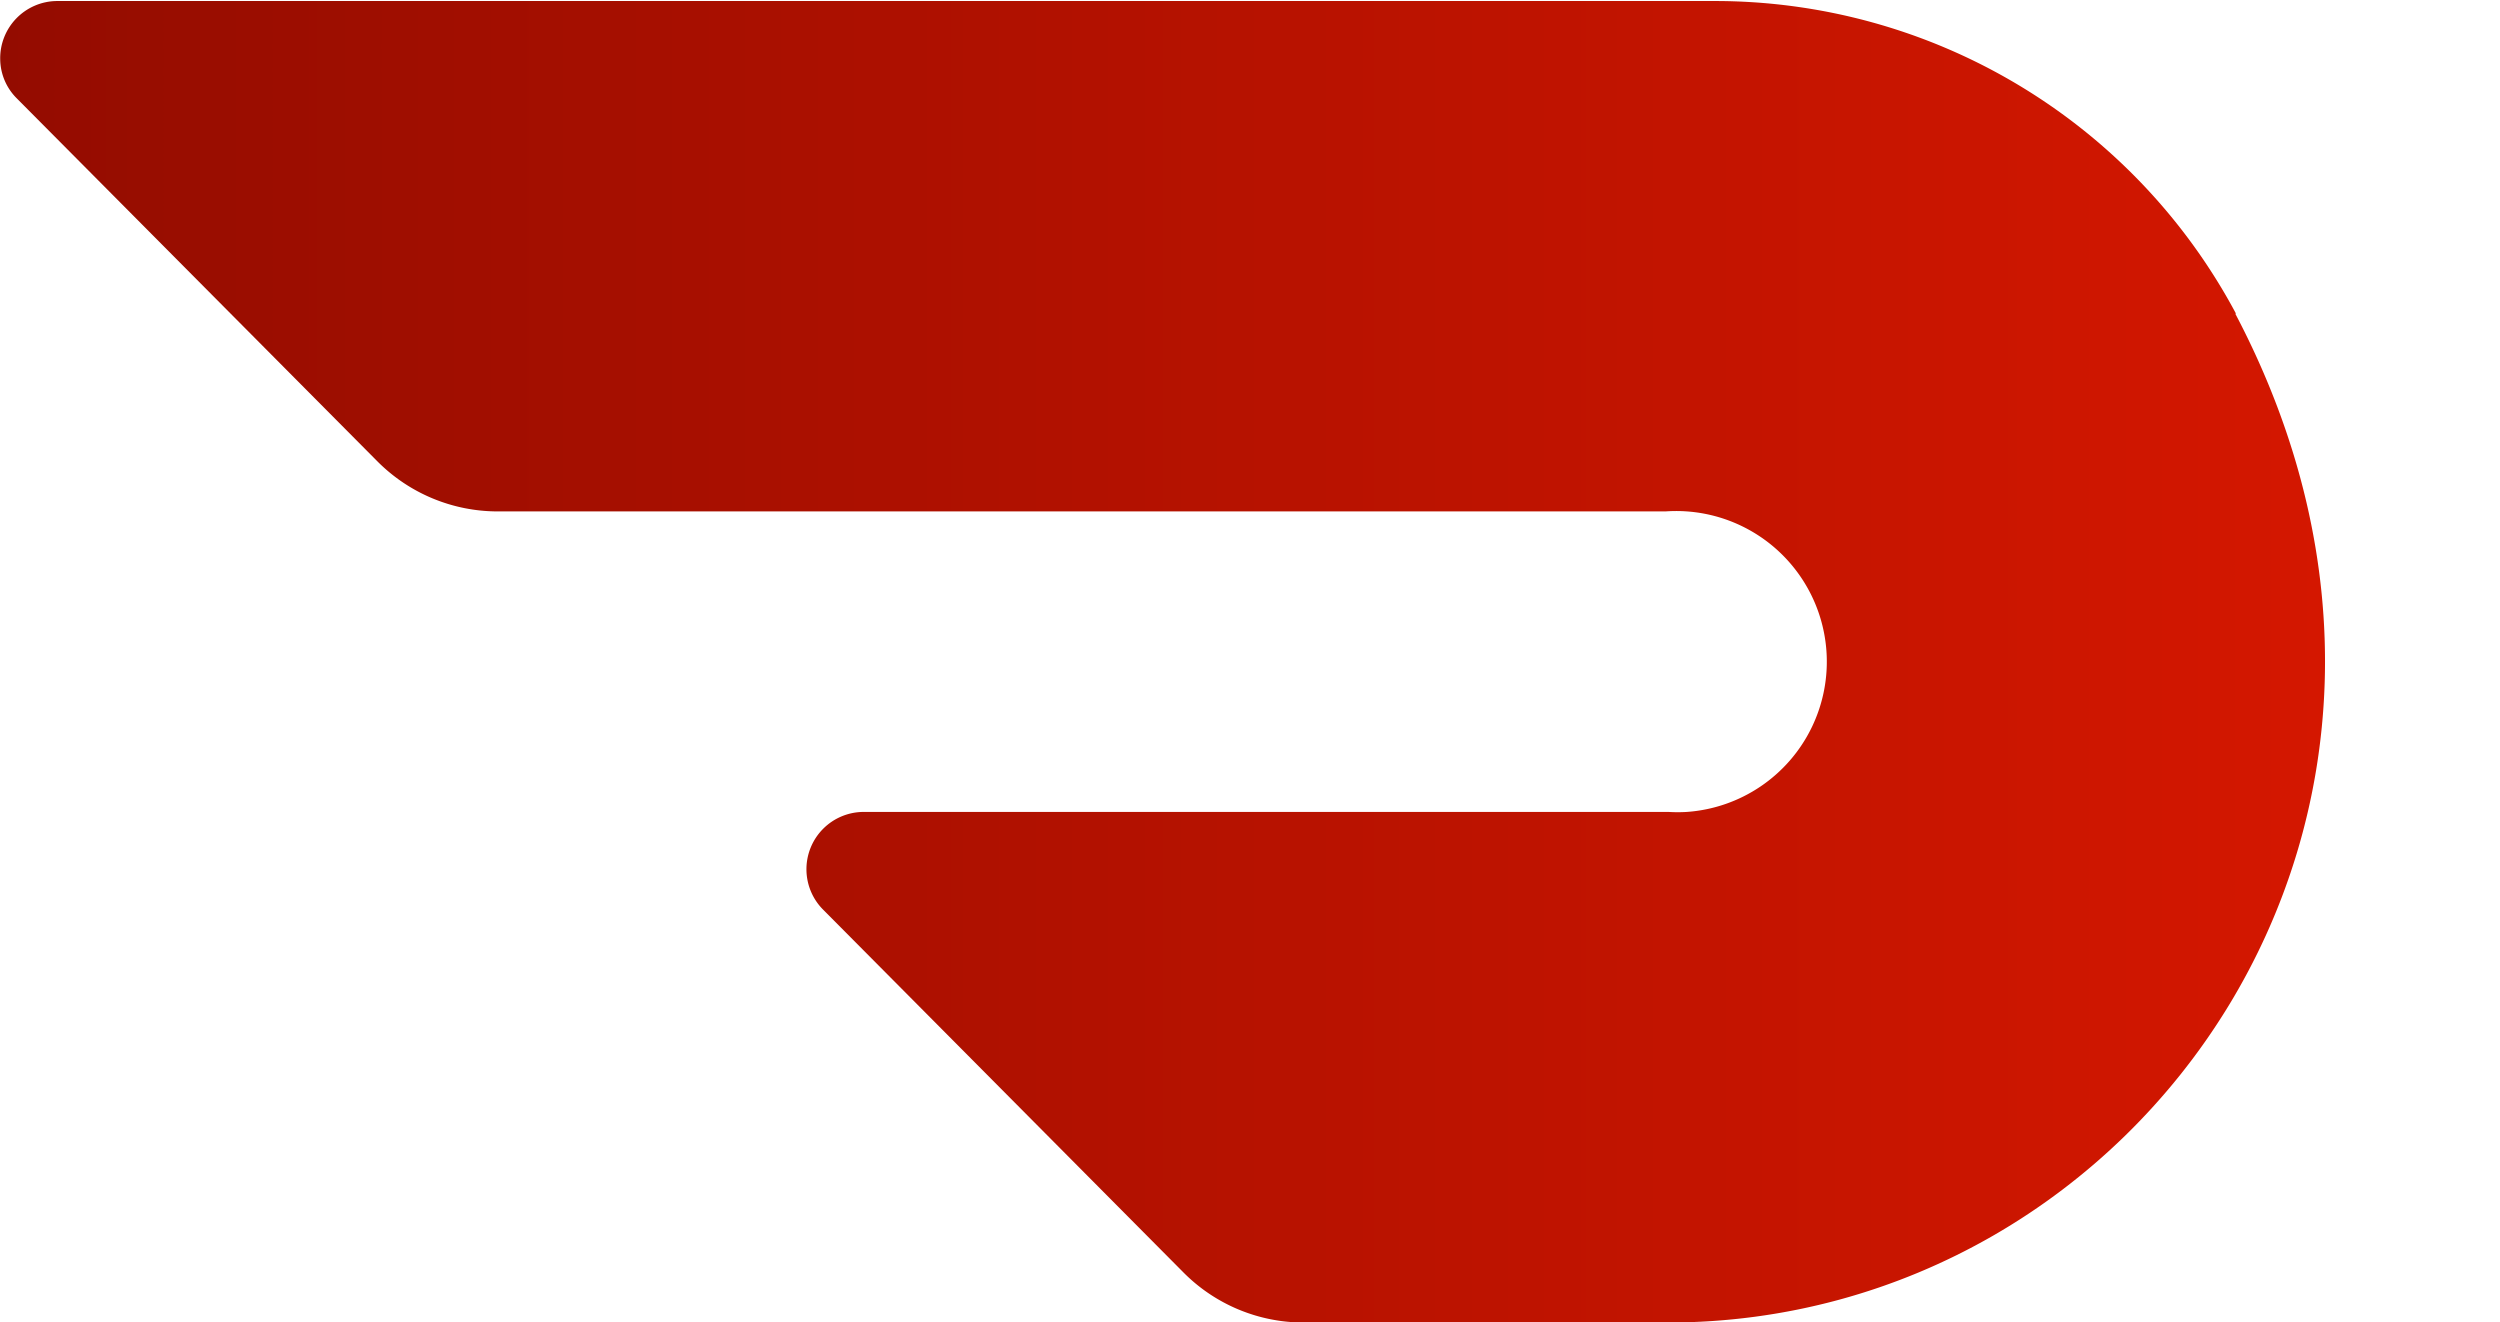 <?xml version="1.0" encoding="UTF-8"?>
<!DOCTYPE svg PUBLIC '-//W3C//DTD SVG 1.0//EN'
          'http://www.w3.org/TR/2001/REC-SVG-20010904/DTD/svg10.dtd'>
<svg data-name="Layer 1" height="128.5" preserveAspectRatio="xMidYMid meet" version="1.0" viewBox="-0.0 -0.1 243.0 128.5" width="243.0" xmlns="http://www.w3.org/2000/svg" xmlns:xlink="http://www.w3.org/1999/xlink" zoomAndPan="magnify"
><defs
  ><linearGradient gradientUnits="userSpaceOnUse" id="a" x1="118.97" x2="345" xlink:actuate="onLoad" xlink:show="other" xlink:type="simple" y1="250.07" y2="250.07"
    ><stop offset="0" stop-color="#940c00"
      /><stop offset="1" stop-color="#d41700"
    /></linearGradient
  ></defs
  ><path d="M336.32,216.26a57.41,57.41,0,0,0-50.84-30.41h-161a5.56,5.56,0,0,0-5.49,5.64,5.45,5.45,0,0,0,1.6,3.81l35.06,35.29a16.5,16.5,0,0,0,11.71,4.87H280.86a14.64,14.64,0,1,1,2.07,29.21,14.92,14.92,0,0,1-1.77,0h-78.3a5.57,5.57,0,0,0-3.92,9.46L234,309.43a16.46,16.46,0,0,0,11.7,4.87h35.38c46,0,80.86-49.23,55.15-98.08m.06,0Z" fill="url(#a)" transform="translate(-118.97 -185.85)"
/></svg
>

